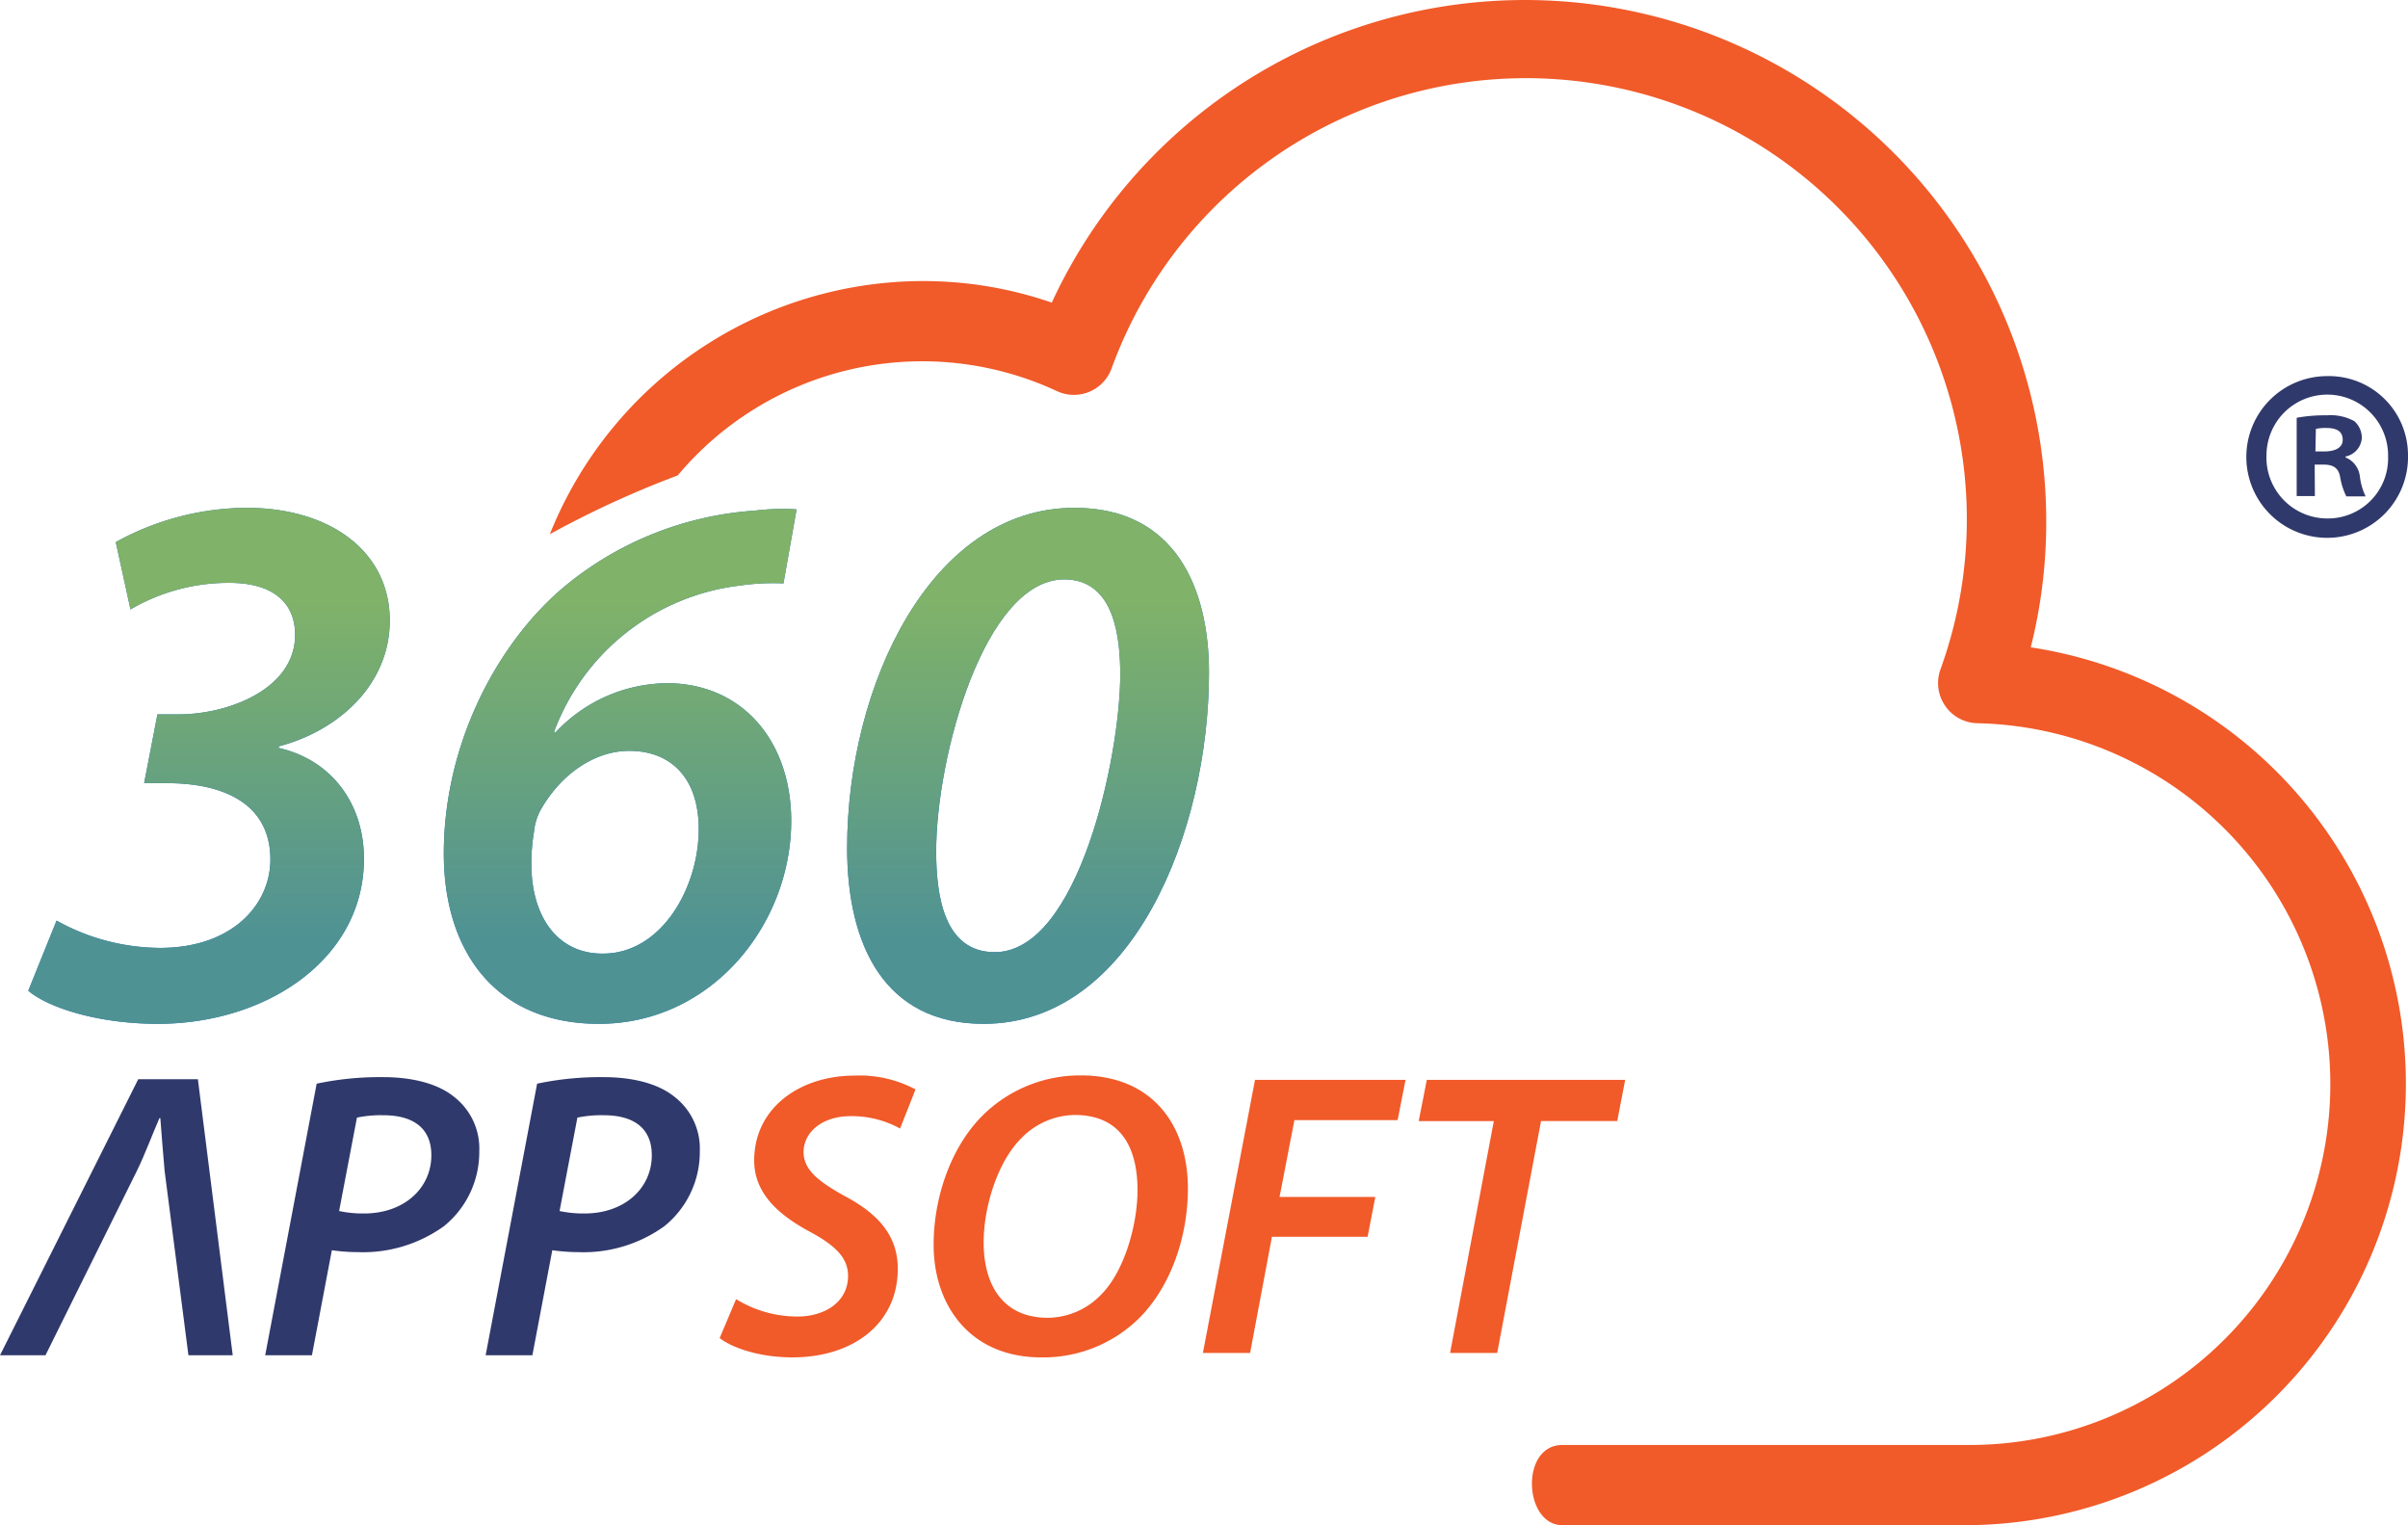 <svg xmlns="http://www.w3.org/2000/svg" xmlns:xlink="http://www.w3.org/1999/xlink" viewBox="0 0 264.78 167.67"><defs><style>.cls-1{fill:#f15a29;}.cls-2{fill:#1c75bc;}.cls-3{fill:url(#Nueva_muestra_de_degradado_1);}.cls-4{fill:#30396b;}</style><linearGradient id="Nueva_muestra_de_degradado_1" x1="88.93" y1="102.68" x2="88.93" y2="65.32" gradientTransform="translate(-20.9 0.71)" gradientUnits="userSpaceOnUse"><stop offset="0" stop-color="#4f9294"/><stop offset="1" stop-color="#80b269"/></linearGradient></defs><g id="Capa_2" data-name="Capa 2"><g id="Color"><path class="cls-1" d="M223.3,71.16A56.2,56.2,0,0,0,225,57.37a57.32,57.32,0,0,0-109.35-24.1,43.34,43.34,0,0,0-14.19-2.37,44.26,44.26,0,0,0-41,27.83,107,107,0,0,1,14.06-6.46A35.08,35.08,0,0,1,116.22,43a4.41,4.41,0,0,0,6-2.47,48.48,48.48,0,0,1,91.14,33.09,4.42,4.42,0,0,0,4,5.89,39.68,39.68,0,0,1-1.19,79.35H171.81c-4.69,0-4.27,8.82,0,8.82h44.38a48.53,48.53,0,0,0,7.11-96.51Z"/><path class="cls-2" d="M6.22,101.21a23.52,23.52,0,0,0,11.39,3c7.94,0,12.12-4.77,12.12-9.72,0-5.79-4.62-8.4-11.45-8.39H15.85l1.46-7.56h2.31c5.48,0,12.83-2.78,12.83-8.75,0-3.39-2.27-5.71-7.22-5.71A21.29,21.29,0,0,0,14.35,67l-1.62-7.4A30.07,30.07,0,0,1,27.1,55.83c9.2,0,15.76,4.79,15.76,12.39,0,7-5.58,12.09-12.19,13.83l-.05.17c5.86,1.33,9.4,6.15,9.4,12.2,0,11-10.68,18.14-22.67,18.14-6.49,0-12-1.74-14.24-3.64Z"/><path class="cls-2" d="M86.15,64.14a25.27,25.27,0,0,0-4.81.24A24.94,24.94,0,0,0,60.92,80.46l.16.07a17,17,0,0,1,12.25-5.42C81.64,75.12,87,81.5,87,90.25c0,11.34-8.71,22.31-21.14,22.31-11.46,0-17.06-8.07-17.06-18.7,0-12.58,6.32-23.8,13.69-29.72a36.66,36.66,0,0,1,20.49-8A24.78,24.78,0,0,1,87.59,56Zm-9.32,27c0-5.54-3-8.59-7.64-8.59-3.77,0-7.36,2.49-9.56,6.18a6.19,6.19,0,0,0-.91,2.7,20.72,20.72,0,0,0-.29,3.59c0,5.59,2.75,9.82,7.81,9.82C72.78,104.88,76.83,97.52,76.83,91.18Z"/><path class="cls-2" d="M132.94,73.93c0,17.49-8.4,38.63-24.79,38.63-10.83,0-15-8.57-15-19.33,0-17.74,9.14-37.4,25-37.4C129.3,55.83,132.94,64.76,132.94,73.93Zm-30,19.66c0,4.85.85,11.09,6.44,11.09,9.22,0,13.8-21.56,13.8-30.49,0-4-.59-10.49-6.15-10.49C108.27,63.7,102.94,83.16,102.94,93.59Z"/><path class="cls-3" d="M6.22,101.21a23.52,23.52,0,0,0,11.39,3c7.94,0,12.12-4.77,12.12-9.72,0-5.79-4.62-8.4-11.45-8.39H15.85l1.46-7.56h2.31c5.48,0,12.83-2.78,12.83-8.75,0-3.39-2.27-5.71-7.22-5.71A21.29,21.29,0,0,0,14.35,67l-1.62-7.4A30.07,30.07,0,0,1,27.1,55.83c9.2,0,15.76,4.79,15.76,12.39,0,7-5.58,12.09-12.19,13.83l-.05.17c5.86,1.33,9.4,6.15,9.4,12.2,0,11-10.68,18.14-22.67,18.14-6.49,0-12-1.74-14.24-3.64Z"/><path class="cls-3" d="M86.15,64.14a25.27,25.27,0,0,0-4.81.24A24.94,24.94,0,0,0,60.92,80.46l.16.07a17,17,0,0,1,12.25-5.42C81.64,75.12,87,81.5,87,90.25c0,11.34-8.71,22.31-21.14,22.31-11.46,0-17.06-8.07-17.06-18.7,0-12.58,6.32-23.8,13.69-29.72a36.66,36.66,0,0,1,20.49-8A24.78,24.78,0,0,1,87.59,56Zm-9.32,27c0-5.54-3-8.59-7.64-8.59-3.77,0-7.36,2.49-9.56,6.18a6.19,6.19,0,0,0-.91,2.7,20.72,20.72,0,0,0-.29,3.59c0,5.59,2.75,9.82,7.81,9.82C72.78,104.88,76.83,97.52,76.83,91.18Z"/><path class="cls-3" d="M132.94,73.93c0,17.49-8.4,38.63-24.79,38.63-10.83,0-15-8.57-15-19.33,0-17.74,9.14-37.4,25-37.4C129.3,55.83,132.94,64.76,132.94,73.93Zm-30,19.66c0,4.85.85,11.09,6.44,11.09,9.22,0,13.8-21.56,13.8-30.49,0-4-.59-10.49-6.15-10.49C108.27,63.7,102.94,83.16,102.94,93.59Z"/><path class="cls-4" d="M5.58,149H0l15.2-30.35h6.56L25.59,149H20.13m.59,0L18.1,128.72c-.15-1.63-.33-4-.47-5.79h-.1c-.8,1.84-1.6,4-2.46,5.76L5,149Z"/><path class="cls-4" d="M34.82,119.14a33.6,33.6,0,0,1,7.31-.72c2.82,0,5.81.56,7.78,2.15a7.19,7.19,0,0,1,2.79,6,10.46,10.46,0,0,1-3.89,8.24,15.25,15.25,0,0,1-9.48,2.85,20.41,20.41,0,0,1-2.84-.21L34.3,149H29.16Zm2.47,14a12.4,12.4,0,0,0,2.74.27c4.44,0,7.4-2.81,7.4-6.4,0-3.23-2.32-4.4-5.26-4.4a12.91,12.91,0,0,0-2.92.26Z"/><path class="cls-4" d="M59.06,119.14a33.67,33.67,0,0,1,7.31-.72c2.82,0,5.81.56,7.78,2.15a7.19,7.19,0,0,1,2.8,6,10.47,10.47,0,0,1-3.9,8.24,15.22,15.22,0,0,1-9.47,2.85,20.57,20.57,0,0,1-2.85-.21L58.54,149H53.4Zm2.47,14a12.46,12.46,0,0,0,2.74.27c4.45,0,7.4-2.81,7.4-6.4,0-3.23-2.32-4.4-5.26-4.4a13,13,0,0,0-2.92.26Z"/><path class="cls-1" d="M80.94,142.83a12.9,12.9,0,0,0,6.77,1.91c2.89,0,5.54-1.54,5.54-4.46,0-1.95-1.29-3.29-4.21-4.87-3.48-1.87-6.11-4.24-6.11-7.83,0-5.76,5-9.33,11.06-9.33a13.09,13.09,0,0,1,6.68,1.52l-1.7,4.3a11,11,0,0,0-5.42-1.36c-3.32,0-5.19,1.92-5.19,3.93s1.7,3.28,4.51,4.85c3.67,1.94,5.85,4.34,5.85,8,0,6-4.88,9.74-11.59,9.74-3.65,0-6.63-1.06-8-2.12Z"/><path class="cls-1" d="M130.62,130.66c0,5.34-1.91,10.86-5.42,14.32a15,15,0,0,1-10.72,4.25c-7.77,0-11.82-5.67-11.82-12.38,0-5.35,2-11,5.62-14.44a15.23,15.23,0,0,1,10.55-4.18C126.83,118.23,130.62,123.82,130.62,130.66Zm-18.35-5.49c-2.61,2.62-4.11,7.55-4.11,11.43,0,4.52,2,8.28,7.08,8.28a8.25,8.25,0,0,0,5.84-2.55c2.57-2.58,4-7.7,4-11.5,0-4-1.38-8.25-6.91-8.25A8.34,8.34,0,0,0,112.27,125.17Z"/><path class="cls-1" d="M138,118.72h16.55l-.87,4.43H142.33l-1.63,8.44h10.53l-.85,4.38H139.86l-2.4,12.77h-5.19Z"/><path class="cls-1" d="M164.26,123.25H156l.89-4.53H178.7l-.87,4.53h-8.38l-4.82,25.49h-5.18Z"/><path class="cls-4" d="M264.78,50a8.89,8.89,0,1,1-8.86-8.65A8.69,8.69,0,0,1,264.78,50Zm-15.56,0A6.7,6.7,0,0,0,256,57a6.62,6.62,0,0,0,6.59-6.86A6.68,6.68,0,1,0,249.22,50Zm5.32,4.54h-2V45.93a17.27,17.27,0,0,1,3.32-.27,5.47,5.47,0,0,1,3,.63,2.42,2.42,0,0,1,.84,1.9,2.23,2.23,0,0,1-1.79,2v.1a2.56,2.56,0,0,1,1.58,2.11,6.94,6.94,0,0,0,.63,2.17H258a7.52,7.52,0,0,1-.68-2.11c-.16-.95-.69-1.38-1.8-1.38h-1Zm.06-4.91h1c1.1,0,2-.37,2-1.27s-.58-1.31-1.85-1.31a5,5,0,0,0-1.1.1Z"/></g></g></svg>